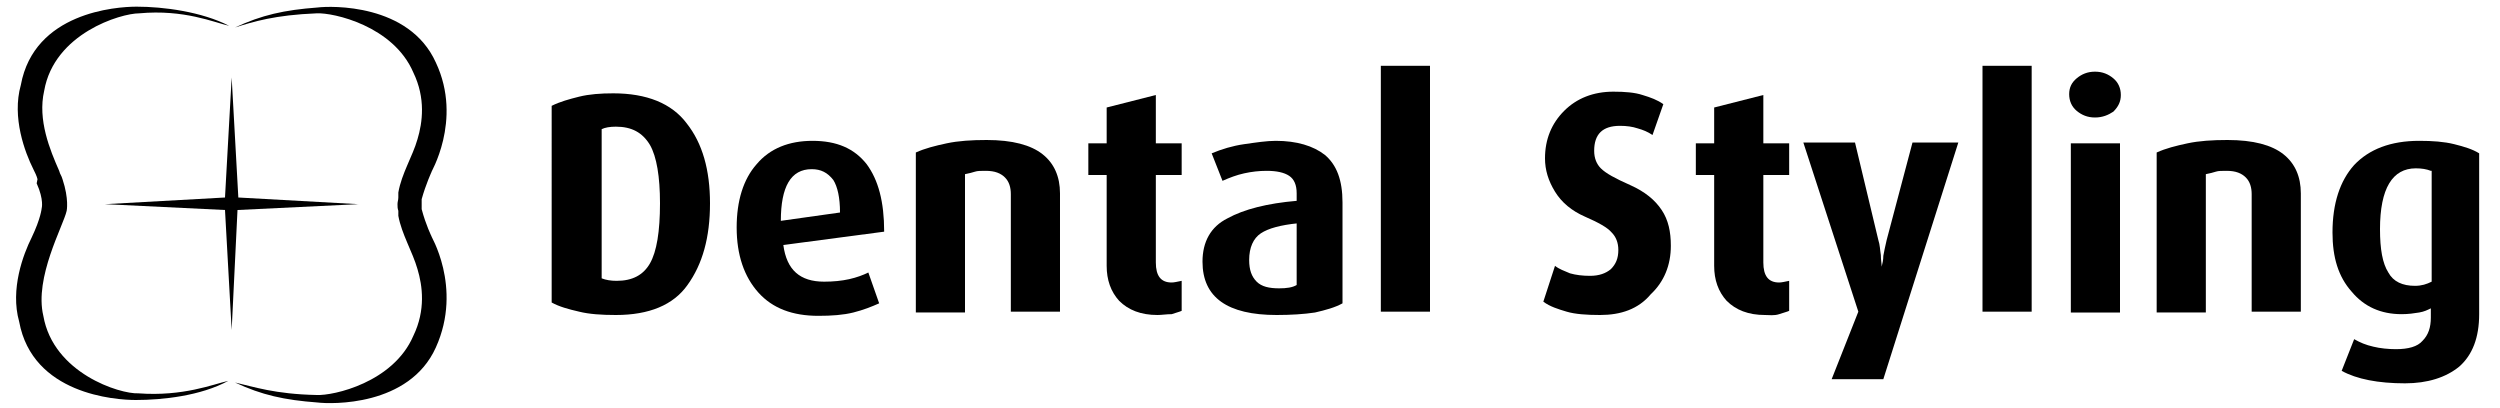 <?xml version="1.0" encoding="UTF-8"?> <svg xmlns="http://www.w3.org/2000/svg" xmlns:xlink="http://www.w3.org/1999/xlink" version="1.1" id="Laag_1" x="0px" y="0px" viewBox="0 0 300 49" style="enable-background:new 0 0 300 49;" xml:space="preserve"> <g> <g> <g> <path d="M7.5,21.5c-0.1-0.3-0.1-0.3-0.3-0.7l-0.1-0.3c-1.1-2.5-2.6-6.1-1.8-9.6c1.2-6.9,9.2-9.3,11.4-9.3c5.4-0.5,9,1.1,10.8,1.5 c-3.3-1.7-7.9-2.3-11.1-2.3c-2.5,0-12.3,0.7-13.9,9.4c-1.1,3.9,0.5,8.1,1.5,10.1c0.2,0.4,0.4,0.8,0.5,1.2L4.4,22 c0.9,2,0.6,3,0.6,3c0,0-0.1,1.2-1.2,3.5c-1,2-2.6,6.2-1.5,10.1C3.9,47.3,13.8,48,16.3,48c3.2,0,7.8-0.5,11.1-2.3 c-1.8,0.4-5.4,1.9-10.8,1.5c-2.2,0.1-10.2-2.4-11.4-9.3C4.1,33.3,7.6,27.1,8,25.3C8,25.3,8.3,23.9,7.5,21.5z"></path> <path d="M51.8,28.4c0,0-0.7-1.4-1.2-3.3c0-0.1,0-0.1,0-0.2c0-0.2,0-0.3,0-0.4c0-0.1,0-0.3,0-0.4c0-0.1,0-0.1,0-0.2 c0.5-1.8,1.2-3.3,1.2-3.3c-0.3,0.4,3.8-6.1,0.5-13.1c-3.2-7.1-12.6-6.8-14.2-6.6c-4,0.3-6.7,0.9-9.9,2.4C30.4,2.6,33,1.8,38,1.6 c2-0.1,9.2,1.5,11.6,7.1c1.5,3.1,1.1,6,0.5,8l0,0c-0.6,2.1-1.9,4.1-2.3,6.4c0,0,0,0.1,0,0.1c0,0,0,0,0,0.1c0,0.1,0,0.3,0,0.4 c0,0.3-0.1,0.5-0.1,0.8c0,0.3,0,0.5,0.1,0.8c0,0.1,0,0.3,0,0.4c0,0,0,0,0,0.1c0,0,0,0.1,0,0.1c0.4,2.2,1.7,4.3,2.3,6.4l0,0 c0.6,2,1,4.9-0.5,8c-2.4,5.6-9.6,7.2-11.6,7.1c-5-0.1-7.6-1-9.8-1.5c3.2,1.5,5.9,2.1,9.9,2.4c1.6,0.2,11,0.5,14.2-6.6 C55.6,34.4,51.5,28,51.8,28.4z"></path> </g> <path d="M28.5,25.2L43,24.5l-14.4-0.8L27.8,9.3L27,23.7l-14.4,0.8L27,25.2l0.8,14.4L28.5,25.2z"></path> </g> </g> <g> <path d="M73.9,37.8c-1.7,0-3.2-0.1-4.4-0.4c-1.3-0.3-2.4-0.6-3.3-1.1V12.7c1-0.5,2.1-0.8,3.3-1.1c1.2-0.3,2.6-0.4,4.1-0.4 c4,0,7,1.2,8.8,3.6c1.9,2.4,2.8,5.6,2.8,9.6c0,4.1-0.9,7.3-2.7,9.8C80.8,36.6,77.9,37.8,73.9,37.8z M73.9,15.2 c-0.7,0-1.3,0.1-1.7,0.3v17.9c0.5,0.2,1.1,0.3,1.8,0.3c1.9,0,3.2-0.7,4-2.1c0.8-1.4,1.2-3.8,1.2-7.2c0-3.2-0.4-5.6-1.2-7 C77.1,15.9,75.8,15.2,73.9,15.2z"></path> <path d="M94,29.4c0.4,3,2,4.4,4.9,4.4c1.1,0,2.1-0.1,3-0.3c0.9-0.2,1.7-0.5,2.3-0.8l1.3,3.7c-0.9,0.4-1.9,0.8-3.1,1.1 c-1.2,0.3-2.6,0.4-4.2,0.4c-3.1,0-5.5-0.9-7.2-2.8c-1.7-1.9-2.6-4.5-2.6-7.8c0-3.2,0.8-5.8,2.4-7.6c1.6-1.9,3.9-2.8,6.7-2.8 c2.9,0,5,0.9,6.5,2.8c1.4,1.9,2.1,4.5,2.1,8.1L94,29.4z M97.4,20.3c-2.5,0-3.7,2.1-3.7,6.2l7.1-1c0-1.8-0.3-3.1-0.8-3.9 C99.3,20.7,98.5,20.3,97.4,20.3z"></path> <path d="M121.3,37.5V23.3c0-0.8-0.2-1.5-0.7-2c-0.5-0.5-1.2-0.8-2.3-0.8c-0.6,0-1,0-1.3,0.1c-0.3,0.1-0.7,0.2-1.2,0.3v16.6h-5.9 V18.3c1.1-0.5,2.3-0.8,3.7-1.1c1.4-0.3,3-0.4,4.8-0.4c3.1,0,5.3,0.6,6.7,1.7c1.4,1.1,2.1,2.7,2.1,4.7v14.2H121.3z"></path> <path d="M138.9,37.8c-2,0-3.5-0.6-4.6-1.7c-1-1.1-1.5-2.5-1.5-4.2V21h-2.2v-3.8h2.2v-4.3l5.9-1.5v5.8h3.1V21h-3.1v10.5 c0,1.6,0.6,2.4,1.9,2.4c0.3,0,0.7-0.1,1.2-0.2v3.6c-0.2,0.1-0.6,0.2-1.2,0.4C140,37.7,139.4,37.8,138.9,37.8z"></path> <path d="M153.2,37.8c-5.9,0-8.9-2.1-8.9-6.4c0-2.4,1-4.2,3-5.2c2-1.1,4.8-1.8,8.3-2.1v-0.9c0-1-0.3-1.7-0.9-2.1 c-0.6-0.4-1.5-0.6-2.7-0.6c-0.9,0-1.8,0.1-2.7,0.3c-0.9,0.2-1.7,0.5-2.6,0.9l-1.3-3.3c1.2-0.5,2.5-0.9,3.9-1.1s2.7-0.4,3.8-0.4 c2.5,0,4.5,0.6,5.9,1.7c1.4,1.2,2.1,3,2.1,5.7v12.1c-0.9,0.5-2,0.8-3.3,1.1C156.5,37.7,154.9,37.8,153.2,37.8z M155.7,26.8 c-2,0.2-3.5,0.6-4.4,1.2c-0.9,0.6-1.4,1.7-1.4,3.2c0,1.2,0.3,2,0.9,2.6c0.6,0.6,1.5,0.8,2.7,0.8c0.9,0,1.6-0.1,2.1-0.4V26.8z"></path> <path d="M165.7,37.5V7.9h5.9v29.5H165.7z"></path> <path d="M192,37.8c-1.6,0-3-0.1-4-0.4c-1-0.3-2-0.6-2.8-1.2l1.4-4.3c0.5,0.4,1.1,0.6,1.8,0.9c0.7,0.2,1.5,0.3,2.4,0.3 c1.1,0,1.9-0.3,2.5-0.8c0.6-0.6,0.9-1.3,0.9-2.3c0-0.9-0.3-1.6-0.8-2.1c-0.5-0.6-1.6-1.2-3.2-1.9c-1.6-0.7-2.8-1.7-3.6-3 c-0.8-1.3-1.2-2.6-1.2-4c0-2.3,0.8-4.2,2.3-5.7s3.5-2.3,5.9-2.3c1.4,0,2.6,0.1,3.5,0.4c1,0.3,1.8,0.6,2.5,1.1l-1.3,3.7 c-0.6-0.4-1.1-0.6-1.8-0.8c-0.6-0.2-1.3-0.3-2.1-0.3c-2.1,0-3.1,1-3.1,3c0,0.9,0.3,1.6,0.8,2.1c0.6,0.6,1.7,1.2,3.5,2 c1.8,0.8,3,1.8,3.8,3c0.8,1.2,1.1,2.6,1.1,4.3c0,2.3-0.8,4.3-2.4,5.8C196.6,37.1,194.5,37.8,192,37.8z"></path> <path d="M211.8,37.8c-2,0-3.5-0.6-4.6-1.7c-1-1.1-1.5-2.5-1.5-4.2V21h-2.2v-3.8h2.2v-4.3l5.9-1.5v5.8h3.1V21h-3.1v10.5 c0,1.6,0.6,2.4,1.9,2.4c0.3,0,0.7-0.1,1.2-0.2v3.6c-0.2,0.1-0.6,0.2-1.2,0.4S212.3,37.8,211.8,37.8z"></path> <path d="M226,45.5h-6.2l3.2-8.1l-6.6-20.3h6.2l2.8,11.7c0.2,0.6,0.2,1.2,0.3,1.8c0,0.6,0.1,1,0.1,1.4c0.1-0.4,0.2-0.8,0.2-1.3 c0.1-0.5,0.2-1.1,0.4-1.9l3.1-11.7h5.5L226,45.5z"></path> <path d="M237.9,37.5V7.9h5.9v29.5H237.9z"></path> <path d="M251.4,14.1c-0.9,0-1.6-0.3-2.2-0.8c-0.6-0.5-0.9-1.2-0.9-2c0-0.8,0.3-1.4,0.9-1.9c0.6-0.5,1.3-0.8,2.2-0.8 c0.9,0,1.6,0.3,2.2,0.8s0.9,1.2,0.9,2c0,0.8-0.3,1.4-0.9,2C253,13.8,252.3,14.1,251.4,14.1z M248.5,37.5V17.2h5.9v20.3H248.5z"></path> <path d="M270.2,37.5V23.3c0-0.8-0.2-1.5-0.7-2c-0.5-0.5-1.2-0.8-2.3-0.8c-0.6,0-1,0-1.3,0.1c-0.3,0.1-0.7,0.2-1.2,0.3v16.6h-5.9 V18.3c1.1-0.5,2.3-0.8,3.7-1.1c1.4-0.3,3-0.4,4.8-0.4c3.1,0,5.3,0.6,6.7,1.7c1.4,1.1,2.1,2.7,2.1,4.7v14.2H270.2z"></path> <path d="M288.6,46c-3.2,0-5.8-0.5-7.6-1.5l1.5-3.8c0.7,0.4,1.4,0.7,2.3,0.9c0.8,0.2,1.8,0.3,2.7,0.3c1.5,0,2.6-0.3,3.2-1 c0.7-0.7,1-1.6,1-2.8V37c-0.4,0.2-0.8,0.4-1.4,0.5c-0.6,0.1-1.3,0.2-2.1,0.2c-2.5,0-4.5-0.9-6-2.7c-1.6-1.8-2.3-4.1-2.3-7.1 c0-3.5,0.9-6.2,2.6-8.1c1.8-1.9,4.4-2.9,7.8-2.9c1.6,0,3,0.1,4.2,0.4c1.2,0.3,2.2,0.6,3,1.1v19.3c0,2.8-0.8,4.9-2.4,6.3 C293.5,45.3,291.3,46,288.6,46z M291.7,20.5c-0.5-0.2-1.1-0.3-1.8-0.3c-2.8,0-4.3,2.4-4.3,7.3c0,2.4,0.3,4.1,1,5.2 c0.6,1.1,1.7,1.6,3.2,1.6c0.8,0,1.4-0.2,2-0.5V20.5z"></path> </g> </svg> 
